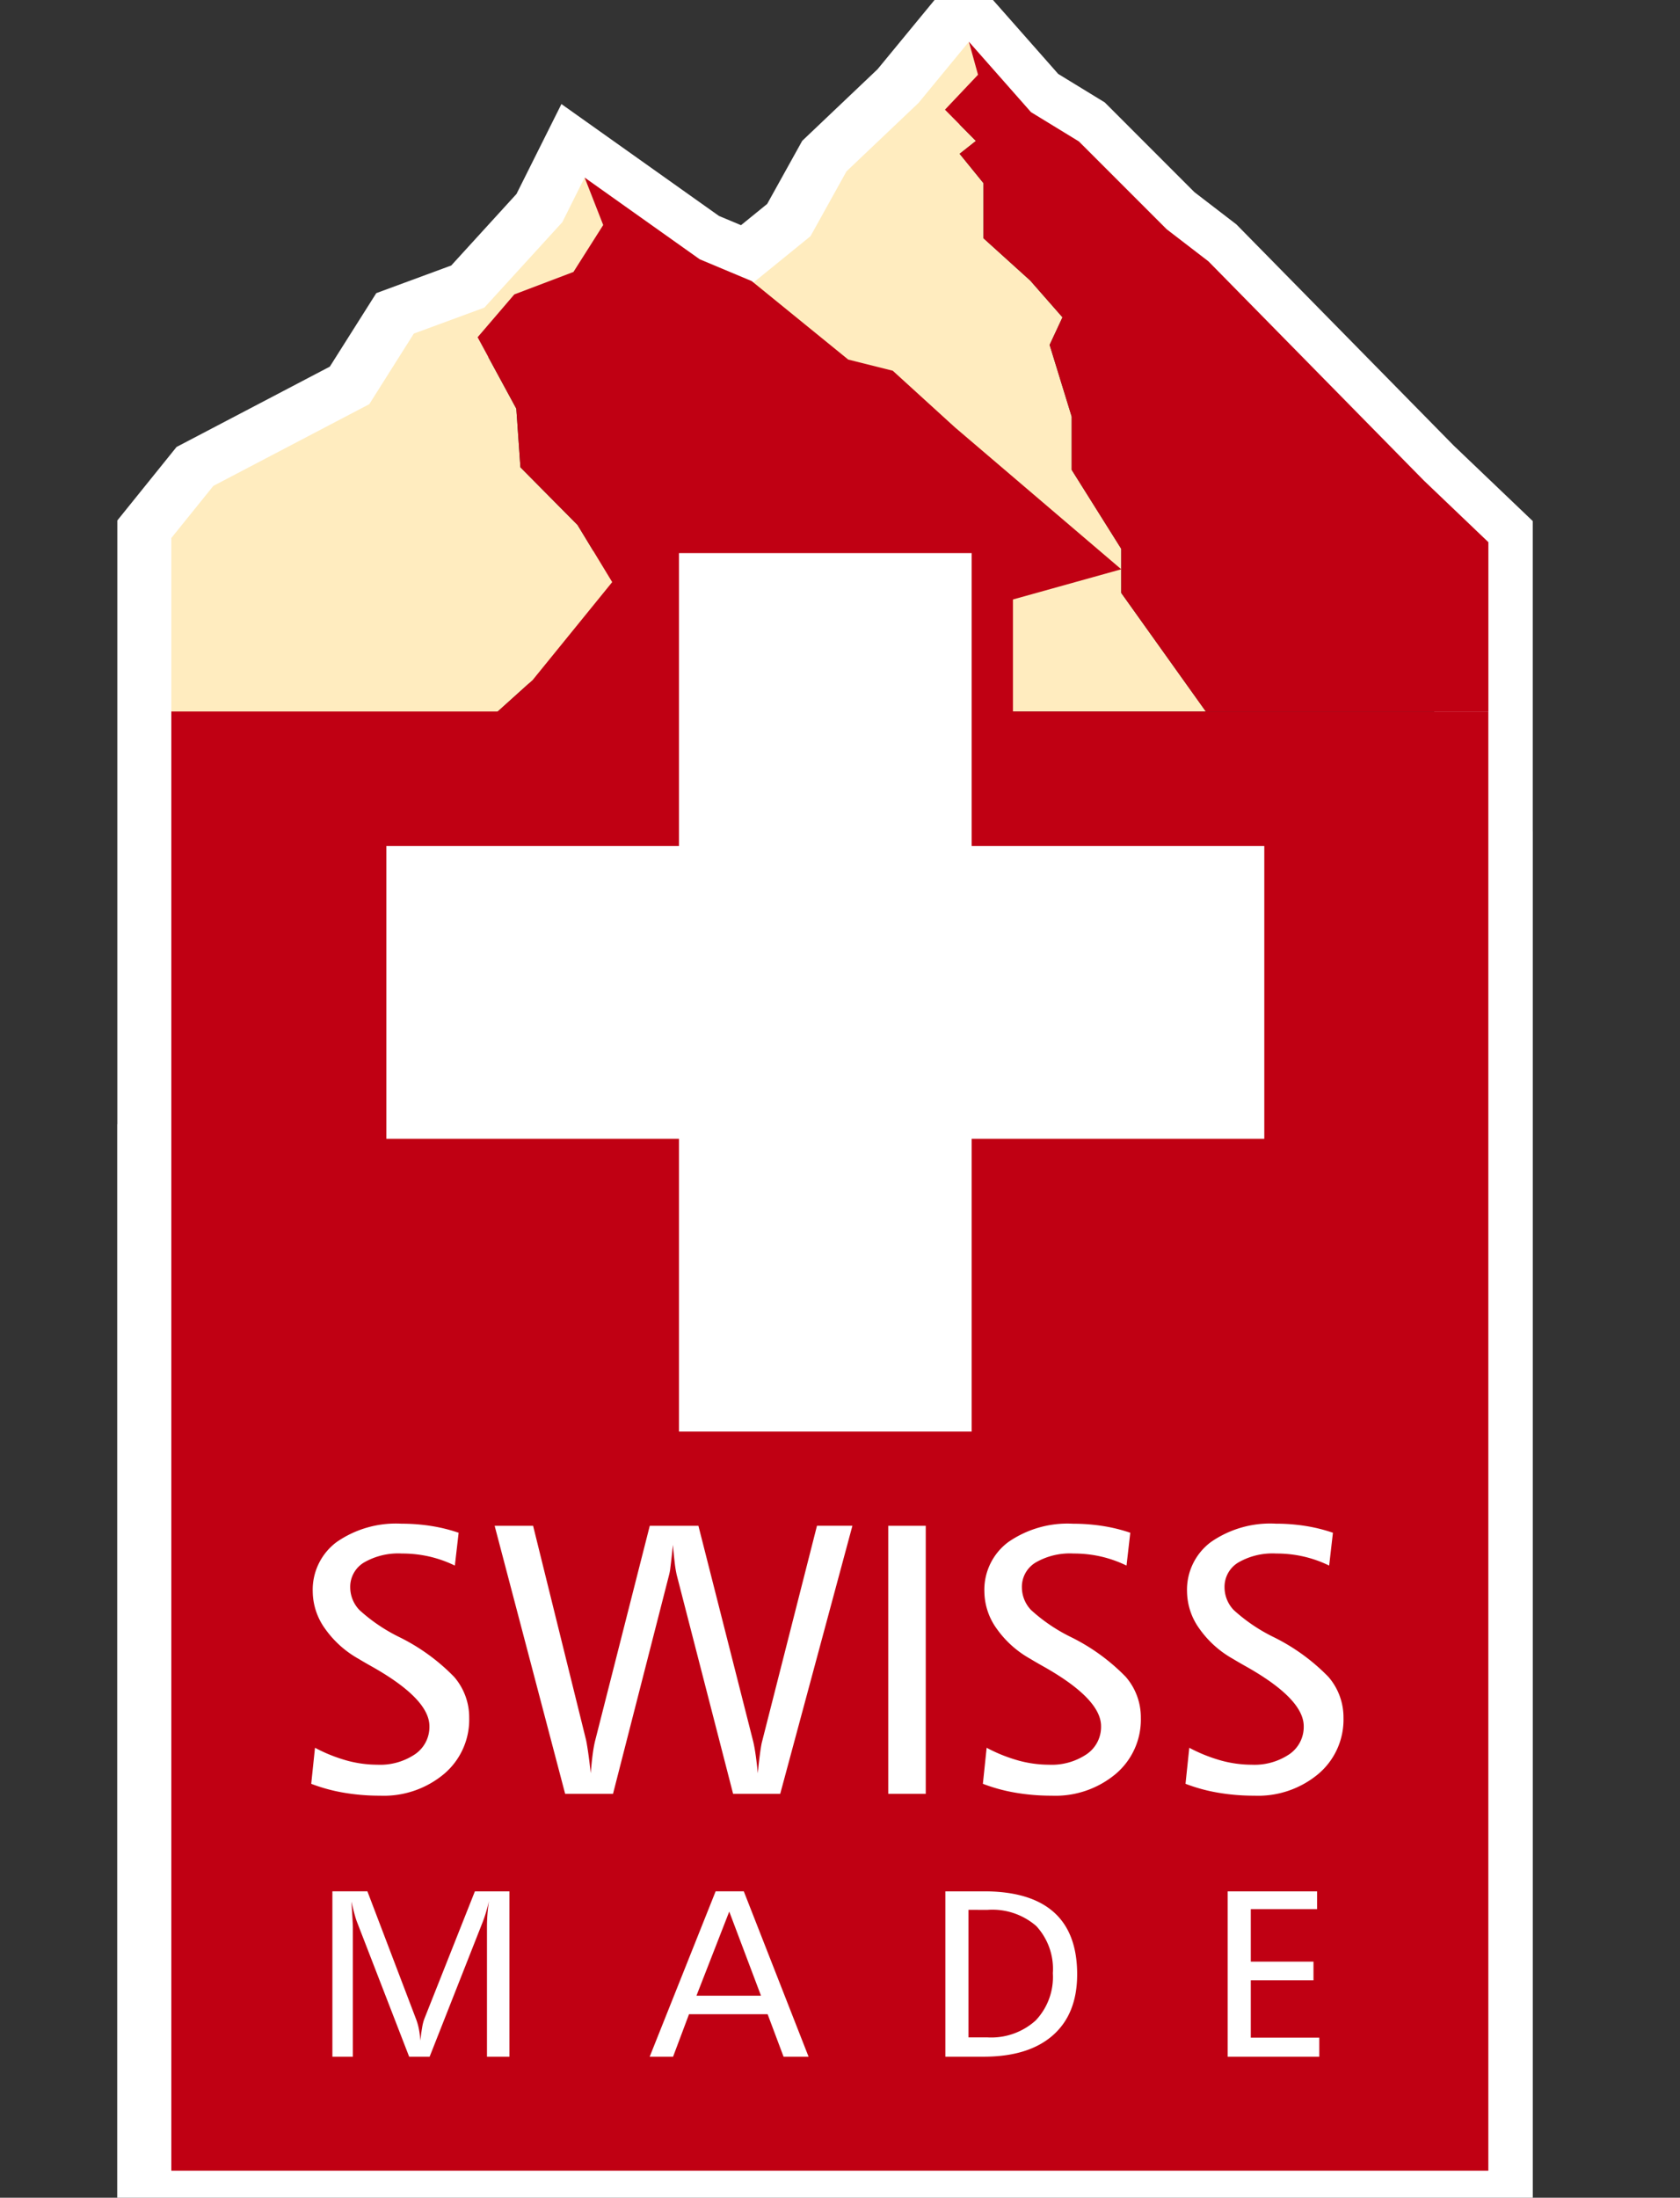 <svg id="Gruppe_22" data-name="Gruppe 22" xmlns="http://www.w3.org/2000/svg" xmlns:xlink="http://www.w3.org/1999/xlink" width="204.526" height="267.408" viewBox="0 0 204.526 267.408">
  <rect x="0" y="0" width="204.526" height="267.408" fill="#333333" stroke="none"/>
  <defs>
    <clipPath id="clip-path">
      <rect id="Rechteck_59" data-name="Rechteck 59" width="204.526" height="267.408" fill="none"/>
    </clipPath>
  </defs>
  <g id="Gruppe_21" data-name="Gruppe 21">
    <g id="Gruppe_20" data-name="Gruppe 20" clip-path="url(#clip-path)">
      <path id="Pfad_69" data-name="Pfad 69" d="M172.636,105.143V63.974l-7.85-7.495L138.569,29.812l-5.09-3.91L122.793,15.214l-5.829-3.563L109.4,3.082l-6.134,7.448L94.5,18.855l-4.381,7.887-6.944,5.642-.217-.176-6.327-2.652L62.62,19.611l-2.713,5.424-9.491,10.4-8.588,3.164L36.4,47.183,17.419,57.126l-5.1,6.325v77.341h-.013V262.118H172.641V105.143Z" transform="translate(7.964 1.994)" fill="none" stroke="#fff" stroke-miterlimit="10" stroke-width="12"/>
    </g>
  </g>
  <path id="Pfad_70" data-name="Pfad 70" d="M111.85,64.786l-6.037-9.614V48.689l-2.683-8.72,1.565-3.354-3.922-4.47L95.082,27V20.3l-2.907-3.578,1.978-1.565-3.767-3.8L94.412,7.1,93.3,3.082l-6.132,7.448L78.4,18.855l-4.381,7.887-7.01,5.694-3.505,7.887-5.258,2.629L38.094,84.575h84.053l-10.3-14.423Z" transform="translate(24.653 1.995)" fill="#ffecbf"/>
  <path id="Pfad_71" data-name="Pfad 71" d="M73.866,7.1,69.84,11.352l3.767,3.8-1.977,1.566,2.907,3.576V27l5.689,5.141,3.924,4.472L82.586,39.97l2.683,8.72v6.483l6.037,9.614v5.365L101.6,84.575H136v-20.6l-7.855-7.5L101.924,29.81,96.836,25.9,86.147,15.215l-5.829-3.563-7.564-8.57Z" transform="translate(45.198 1.994)" fill="#c00013"/>
  <path id="Pfad_72" data-name="Pfad 72" d="M60.265,18.54l-9.493,10.4L42.186,32.1,36.76,40.69,17.777,50.633l-5.113,6.34V97.147L46.235,83.629l10.413-9.372,9.684-11.919L62.11,55.387l-6.951-7.014-.5-7.137-4.719-8.69,4.47-5.213,7.2-2.731,3.624-5.711-2.26-5.775Z" transform="translate(8.196 8.488)" fill="#ffecbf"/>
  <path id="Pfad_73" data-name="Pfad 73" d="M79.51,71.76,88.12,68.3l5.021-1.4,21.978-6.121L94.852,43.495,87.3,36.62,81.88,35.264,70.128,25.712,63.8,23.06,49.787,13.116l2.26,5.775L48.425,24.6l-7.2,2.733-4.469,5.213,4.717,8.689.5,7.137,6.951,7.015,4.22,6.951L43.459,74.256,33.045,83.63H98.087Z" transform="translate(21.386 8.488)" fill="#c00013"/>
  <rect id="Rechteck_60" data-name="Rechteck 60" width="160.334" height="177.544" transform="translate(20.858 86.57)" fill="#c00013"/>
  <path id="Pfad_74" data-name="Pfad 74" d="M62.656,151.245V115.617H27.028V74.961H62.656V39.333h40.657V74.961h35.628v40.657H103.312v35.628Z" transform="translate(17.491 25.454)" fill="#fff"/>
  <path id="Pfad_75" data-name="Pfad 75" d="M101.786,42.833v35.63h35.628v35.628H101.786v35.628H66.156V114.091H30.53V78.463H66.156V42.833Zm5.029-5.027H61.131V73.434H25.5v45.684h35.63v35.628h45.684V119.118h35.626V73.434H106.815V37.806Z" transform="translate(16.503 24.466)" fill="#c00013"/>
  <path id="Pfad_7108" data-name="Pfad 7108" d="M20.861-31.762,20.4-27.769a14.637,14.637,0,0,0-3.11-1.1,14.842,14.842,0,0,0-3.339-.367,8.318,8.318,0,0,0-4.624,1.1,3.449,3.449,0,0,0-1.664,3.029A4,4,0,0,0,8.79-22.353a20.7,20.7,0,0,0,4.842,3.282,24.261,24.261,0,0,1,6.678,4.842,7.514,7.514,0,0,1,1.836,4.98,8.651,8.651,0,0,1-3.041,6.816A11.43,11.43,0,0,1,11.291.229,25.825,25.825,0,0,1,6.862-.138,20.731,20.731,0,0,1,2.915-1.216L3.374-5.6a19.209,19.209,0,0,0,3.9,1.561,14.139,14.139,0,0,0,3.672.5A7.6,7.6,0,0,0,15.56-4.819a4.02,4.02,0,0,0,1.744-3.4q0-3.282-6.862-7.183-1.147-.643-1.744-1.01A12.383,12.383,0,0,1,4.59-20.1,7.836,7.836,0,0,1,3.1-24.579,7.234,7.234,0,0,1,6-30.626a12.642,12.642,0,0,1,7.906-2.238,23.074,23.074,0,0,1,3.6.275A19.861,19.861,0,0,1,20.861-31.762Zm4.383-.849h4.682l6.449,26.07q.092.413.241,1.423T36.948-2.5q.092-1.216.218-2.192t.287-1.664l6.678-26.254h5.921L56.73-6.334q.161.688.3,1.675T57.281-2.5q.115-1.239.252-2.26T57.763-6.2l6.724-26.415H68.8L60.012,0H54.275L47.413-26.621a13.939,13.939,0,0,1-.252-1.538q-.115-.964-.207-2.134-.207,1.951-.31,2.731a6.141,6.141,0,0,1-.172.964L39.656,0H33.827Zm47.918,0h4.567V0H73.162Zm29.467.849-.459,3.993a14.637,14.637,0,0,0-3.11-1.1,14.842,14.842,0,0,0-3.339-.367,8.318,8.318,0,0,0-4.624,1.1,3.449,3.449,0,0,0-1.664,3.029,4,4,0,0,0,1.125,2.754A20.7,20.7,0,0,0,95.4-19.071a24.262,24.262,0,0,1,6.678,4.842,7.514,7.514,0,0,1,1.836,4.98,8.651,8.651,0,0,1-3.041,6.816A11.43,11.43,0,0,1,93.059.229,25.825,25.825,0,0,1,88.63-.138a20.731,20.731,0,0,1-3.947-1.079L85.142-5.6a19.209,19.209,0,0,0,3.9,1.561,14.139,14.139,0,0,0,3.672.5,7.6,7.6,0,0,0,4.613-1.285,4.02,4.02,0,0,0,1.744-3.4q0-3.282-6.862-7.183-1.147-.643-1.744-1.01A12.383,12.383,0,0,1,86.358-20.1a7.836,7.836,0,0,1-1.492-4.475,7.234,7.234,0,0,1,2.9-6.047,12.642,12.642,0,0,1,7.906-2.238,23.074,23.074,0,0,1,3.6.275A19.861,19.861,0,0,1,102.629-31.762Zm24.67,0-.459,3.993a14.637,14.637,0,0,0-3.11-1.1,14.842,14.842,0,0,0-3.339-.367,8.318,8.318,0,0,0-4.624,1.1,3.449,3.449,0,0,0-1.664,3.029,4,4,0,0,0,1.125,2.754,20.7,20.7,0,0,0,4.842,3.282,24.262,24.262,0,0,1,6.678,4.842,7.514,7.514,0,0,1,1.836,4.98,8.651,8.651,0,0,1-3.041,6.816A11.43,11.43,0,0,1,117.729.229,25.825,25.825,0,0,1,113.3-.138a20.731,20.731,0,0,1-3.947-1.079l.459-4.383a19.209,19.209,0,0,0,3.9,1.561,14.139,14.139,0,0,0,3.672.5A7.6,7.6,0,0,0,122-4.819a4.02,4.02,0,0,0,1.744-3.4q0-3.282-6.862-7.183-1.147-.643-1.744-1.01a12.383,12.383,0,0,1-4.108-3.695,7.836,7.836,0,0,1-1.492-4.475,7.234,7.234,0,0,1,2.9-6.047,12.642,12.642,0,0,1,7.906-2.238,23.074,23.074,0,0,1,3.6.275A19.861,19.861,0,0,1,127.3-31.762Z" transform="translate(34.974 218.258)" fill="#fff"/>
  <path id="Pfad_7109" data-name="Pfad 7109" d="M2.492-20.122H6.754L12.7-4.517a7.217,7.217,0,0,1,.333,1.211A10.927,10.927,0,0,1,13.2-1.954q.1-.92.219-1.6a5.705,5.705,0,0,1,.248-1.005l6.174-15.562h4.206V0H21.311V-15.8q0-.736.057-1.515t.184-1.614q-.184.793-.4,1.494T20.7-16.157L14.33,0H11.838L5.48-16.412q-.142-.368-.312-1t-.354-1.466q.085,1.374.127,2.152t.042.977V0H2.492Zm48.314,2.464L46.813-7.42h7.859Zm-1.657-2.464h3.427L60.463,0H57.419l-1.94-5.168H45.907L43.967,0H41.12ZM79.933-17.87v15.52h2.294A8.063,8.063,0,0,0,88.1-4.4a7.661,7.661,0,0,0,2.1-5.756A7.675,7.675,0,0,0,88.181-15.9a8.156,8.156,0,0,0-5.926-1.968Zm-2.818-2.251h4.7q5.65,0,8.5,2.535t2.846,7.576Q93.158-5.2,90.2-2.6T81.759,0H77.115Zm34.366,0H122.37v2.167H114.3v6.386h7.632V-9.3H114.3v6.981h8.34V0H111.481Z" transform="translate(37.974 250.246)" fill="#fff"/>
</svg>
